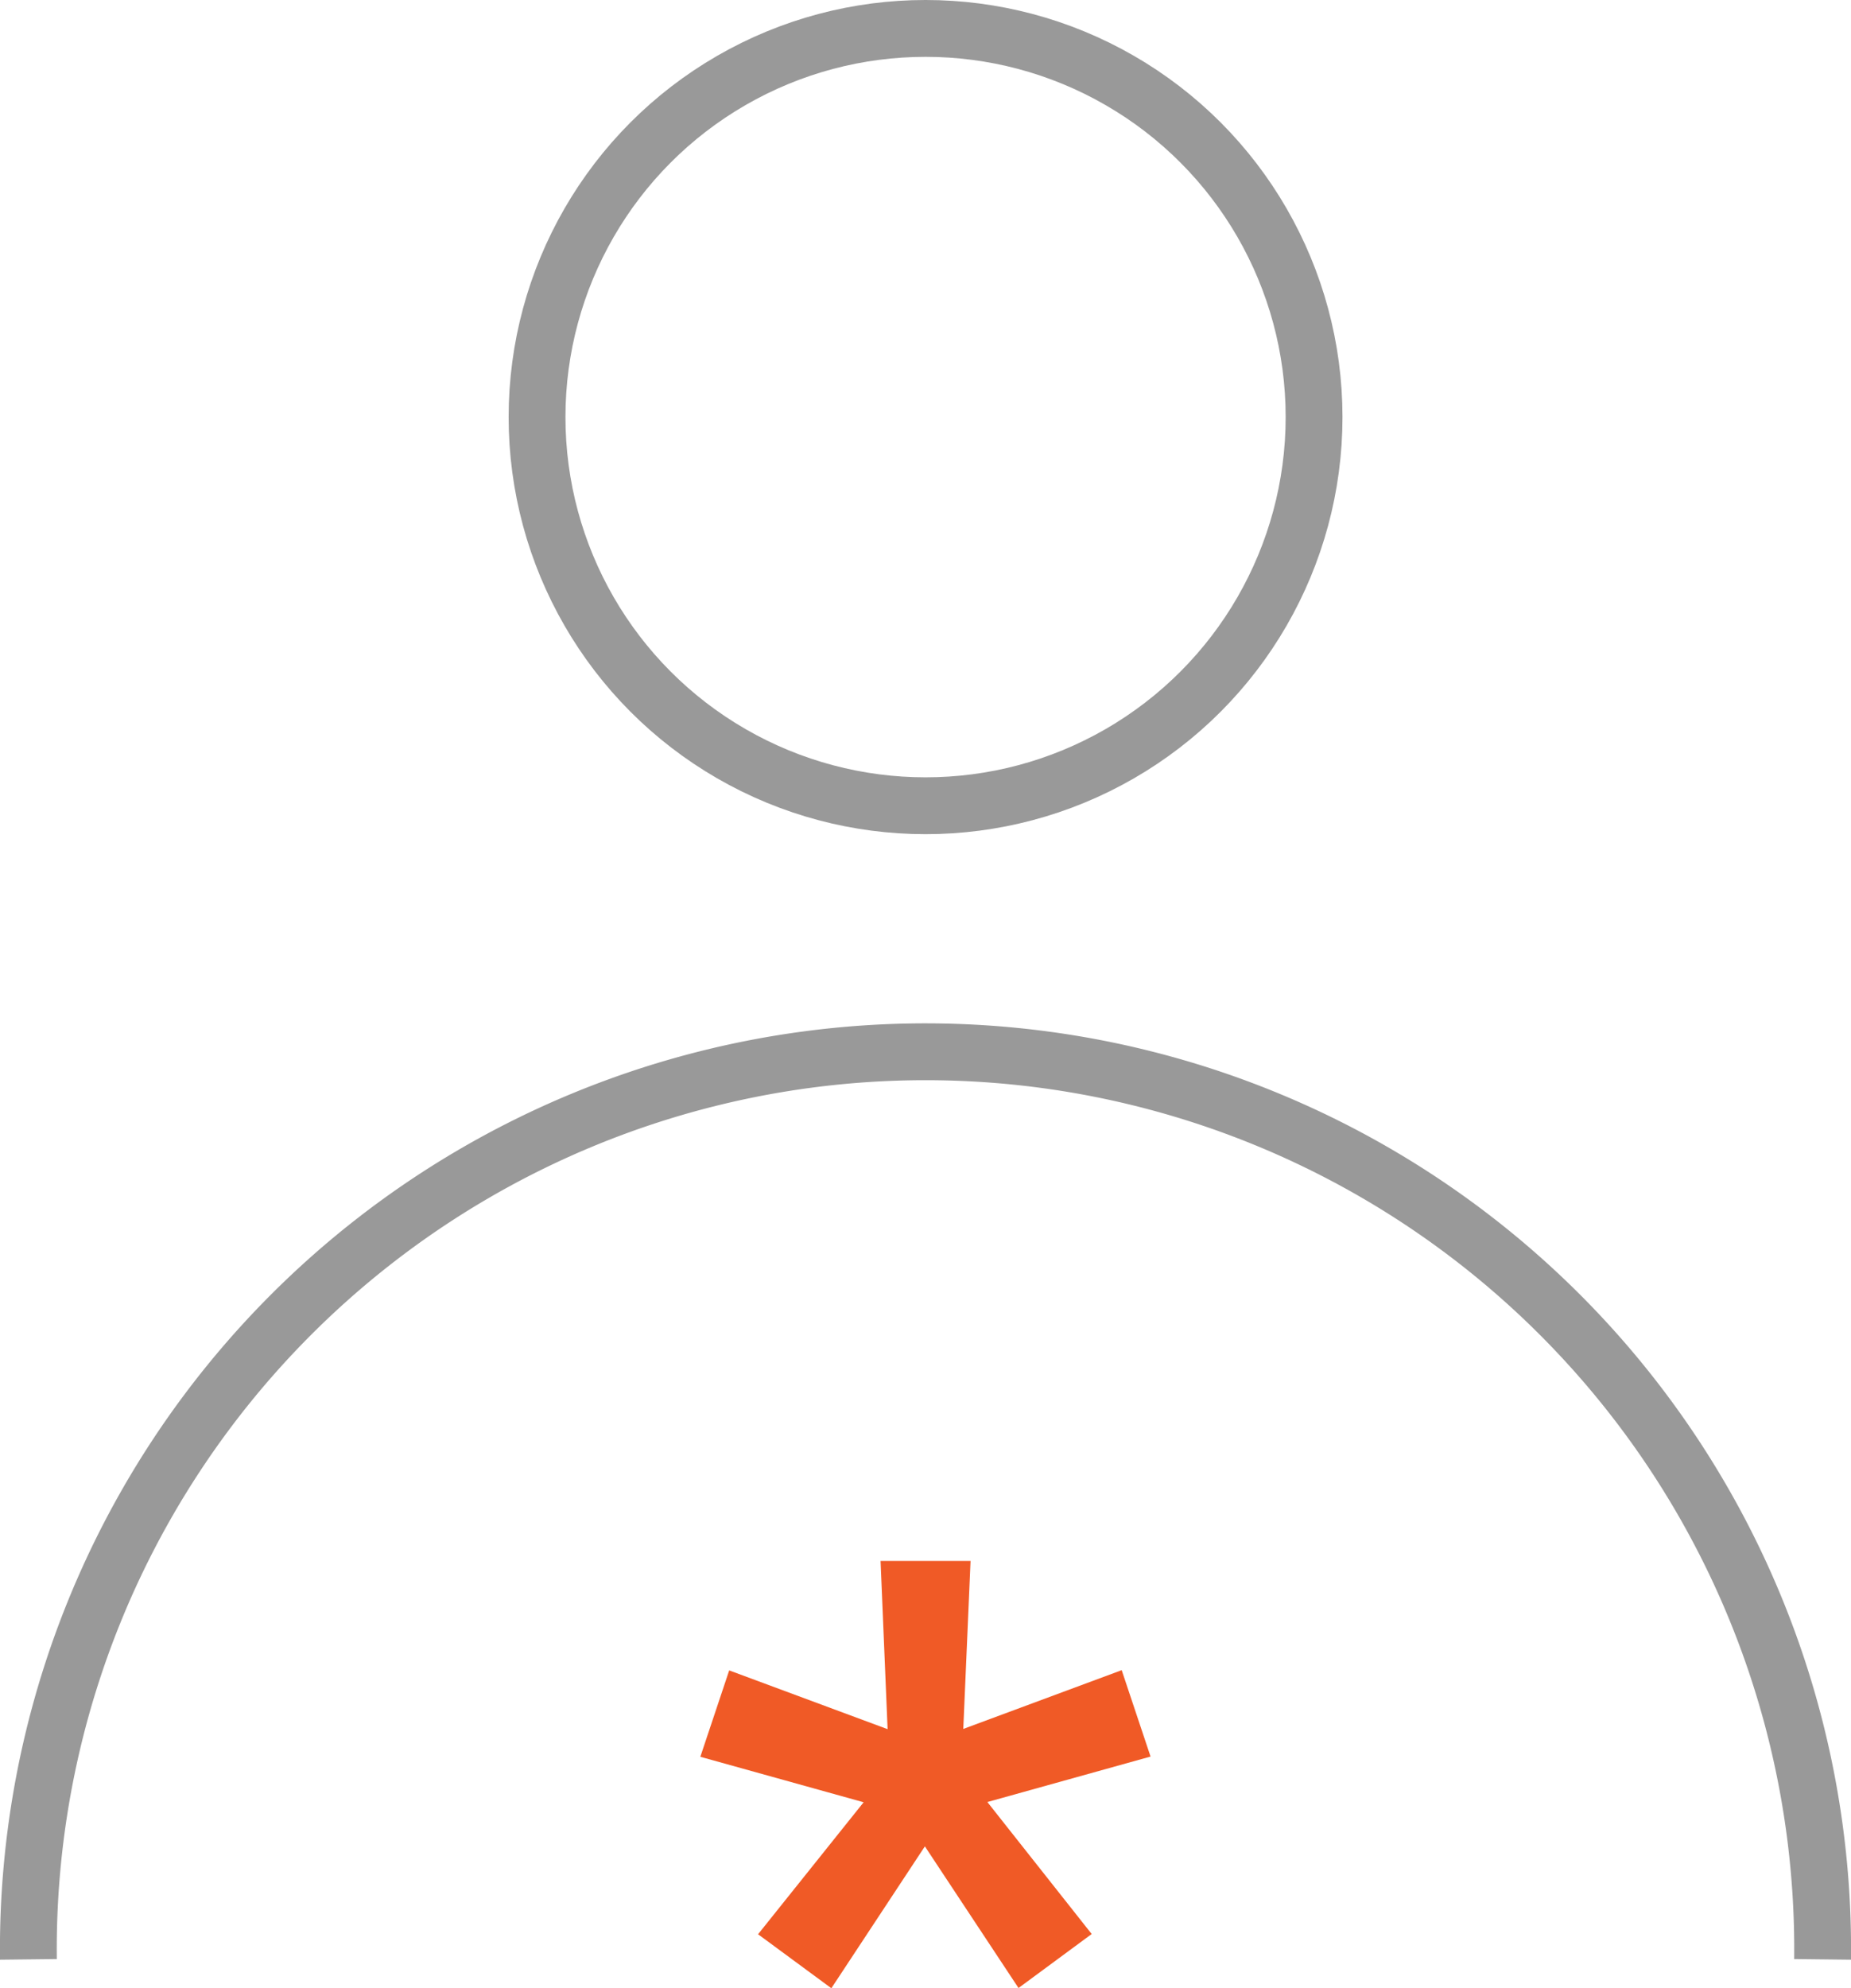 <svg xmlns="http://www.w3.org/2000/svg" viewBox="0 0 162.89 174.9"><defs><style>.cls-1{fill:none;stroke:#999;stroke-miterlimit:10;stroke-width:5px;}.cls-2{fill:#f05a26;}</style></defs><title>user</title><g id="Layer_2" data-name="Layer 2"><g id="Layer_1-2" data-name="Layer 1"><circle class="cls-1" cx="81.45" cy="36.69" r="34.19"/><path class="cls-1" d="M2.5,172.36a78.95,78.95,0,1,1,157.89,0"/><path class="cls-2" d="M77.49,137.31h7.92l-.64,14.78,13.94-5.17,2.54,7.6-14.36,4,9.18,11.61-6.44,4.75-8.24-12.46L73.16,174.9l-6.45-4.75L76,158.54l-14.37-4,2.54-7.6,13.94,5.17Z"/></g></g></svg>